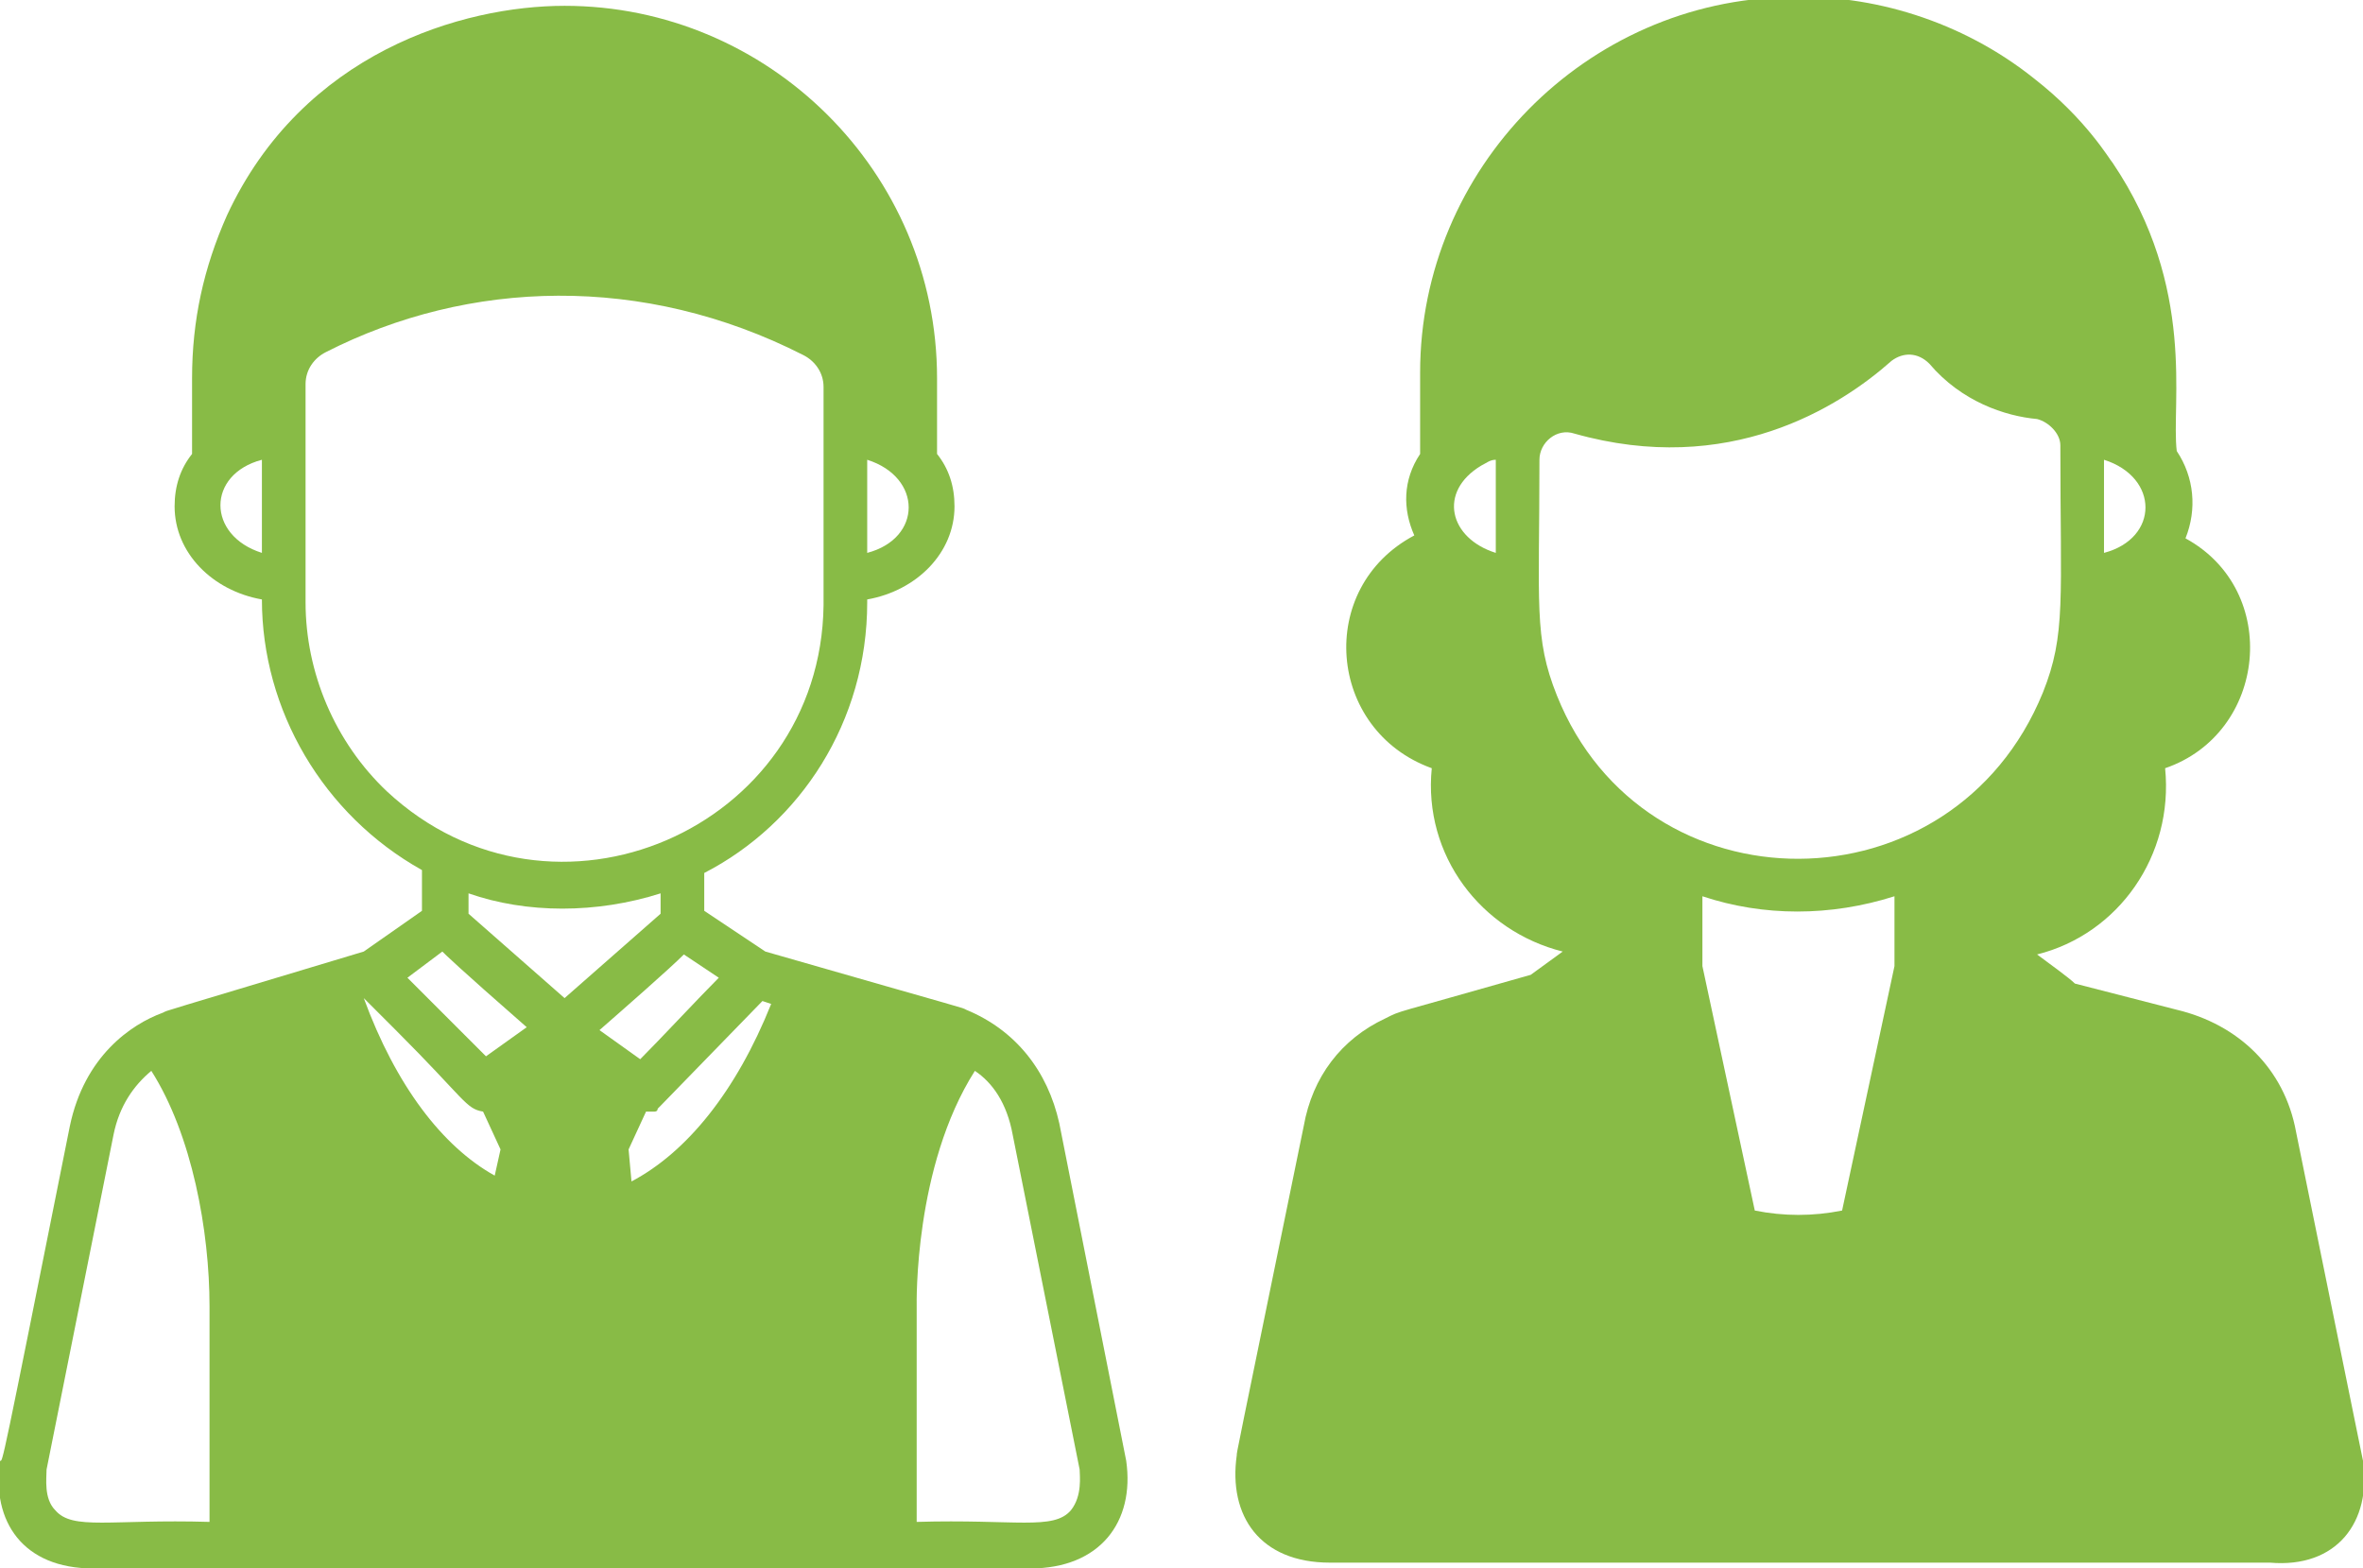 <?xml version="1.0" encoding="utf-8"?>
<!-- Generator: Adobe Illustrator 24.0.2, SVG Export Plug-In . SVG Version: 6.00 Build 0)  -->
<svg version="1.1" id="Layer_1" xmlns="http://www.w3.org/2000/svg" xmlns:xlink="http://www.w3.org/1999/xlink" x="0px" y="0px"
	 viewBox="0 0 81.2 53.9" style="enable-background:new 0 0 81.2 53.9;" xml:space="preserve">
<style type="text/css">
	.st0{fill-rule:evenodd;clip-rule:evenodd;fill:#A3CF5F;}
	.st1{fill-rule:evenodd;clip-rule:evenodd;fill:#244696;}
	.st2{fill:#FFFFFF;stroke:#244696;stroke-miterlimit:10;}
	.st3{fill-rule:evenodd;clip-rule:evenodd;fill:#FFFFFF;}
	.st4{fill-rule:evenodd;clip-rule:evenodd;fill:#A6D05F;}
	.st5{fill-rule:evenodd;clip-rule:evenodd;fill:#1F4493;}
	.st6{fill:#FFFFFF;}
	.st7{fill:#FFFFFF;stroke:#1F4493;stroke-miterlimit:10;}
	.st8{fill:#1F4793;}
	.st9{fill:#82CCEA;}
	.st10{fill:none;stroke:#1F4793;stroke-miterlimit:10;}
	.st11{fill:#669A41;}
	.st12{fill:none;stroke:#FFFFFF;stroke-width:4;stroke-linecap:round;stroke-miterlimit:10;}
	.st13{fill:#FFFFFF;stroke:#1F4493;stroke-width:1.3;stroke-miterlimit:10;}
	.st14{fill:none;stroke:#FFFFFF;stroke-miterlimit:10;}
	.st15{fill:#81CCEB;}
	.st16{fill:#2B99CE;stroke:#82CCEA;stroke-miterlimit:10;}
	.st17{fill-rule:evenodd;clip-rule:evenodd;fill:#81CCEB;}
	.st18{fill:#1F4493;stroke:#FFFFFF;stroke-miterlimit:10;}
	.st19{fill-rule:evenodd;clip-rule:evenodd;fill:#D2D2D4;stroke:#FFFFFF;stroke-miterlimit:10;}
	.st20{fill-rule:evenodd;clip-rule:evenodd;fill:#1F4593;stroke:#FFFFFF;stroke-miterlimit:10;}
	.st21{fill:none;}
	.st22{fill:#1F4593;}
	.st23{fill:none;stroke:#81CCEB;stroke-width:2;stroke-miterlimit:10;}
	.st24{fill:#88BB46;}
	.st25{opacity:0.4;fill-rule:evenodd;clip-rule:evenodd;fill:#373839;}
	.st26{fill-rule:evenodd;clip-rule:evenodd;fill:#81CCEC;}
	.st27{fill:#DDDEDE;}
	.st28{fill:#58585A;}
	.st29{fill:none;stroke:#000000;stroke-width:0.75;stroke-miterlimit:10;}
	.st30{fill-rule:evenodd;clip-rule:evenodd;fill:none;}
	.st31{fill-rule:evenodd;clip-rule:evenodd;fill:#1F4593;}
	.st32{fill-rule:evenodd;clip-rule:evenodd;fill:#B6B7B9;}
	.st33{fill:none;stroke:#1F4593;stroke-width:2;stroke-linecap:round;stroke-miterlimit:10;}
	.st34{fill:#818285;}
	.st35{fill:none;stroke:#DFE0E1;stroke-miterlimit:10;}
	.st36{fill:none;stroke:#97999D;stroke-miterlimit:10;}
	.st37{fill:#B6B7B9;}
	.st38{fill:none;stroke:#97999D;stroke-width:0.75;stroke-miterlimit:10;}
	.st39{fill:none;stroke:#81CCEB;stroke-miterlimit:10;}
</style>
<g>
	<path class="st24" d="M81.2,50.2c0,0,0.1,0.5-2.3-11.3c-0.4-2.2-2-3.7-4.1-4.2l-3.5-0.9c-0.2-0.2-0.9-0.7-1.3-1
		c2.8-0.7,4.7-3.4,4.4-6.4c3.5-1.2,4-6.1,0.7-7.9c0.4-1,0.3-2.1-0.3-3c-0.2-1.6,0.7-5.6-2.2-9.9c-0.1-0.1-0.9-1.5-2.7-2.9
		c-2.5-2-5.6-2.9-8.4-2.8c-7,0.1-12.7,5.9-12.7,12.9l0,2.8c-0.6,0.9-0.6,1.9-0.2,2.8c-3.4,1.8-3,6.7,0.6,8c-0.3,3,1.7,5.6,4.5,6.3
		l-1.1,0.8c-4.9,1.4-4.4,1.2-5,1.5c-1.5,0.7-2.5,2-2.8,3.7c-2.4,11.7-2.3,11.2-2.3,11.3c-0.3,2.1,0.8,3.7,3.2,3.7H78
		C80.3,53.9,81.5,52.3,81.2,50.2z M72.3,15.8c1.9,0.6,1.9,2.7,0,3.2V15.8z M51.4,19c-1.6-0.5-2-2.1-0.5-3l0,0c0,0,0,0,0,0l0,0
		c0.2-0.1,0.3-0.2,0.5-0.2V19z M53.5,23.9c-0.8-2-0.6-3.1-0.6-8.1c0-0.6,0.6-1.1,1.2-0.9c5.3,1.5,9.1-0.9,10.9-2.5
		c0.4-0.3,0.9-0.3,1.3,0.1c1.1,1.3,2.6,1.8,3.7,1.9c0.4,0.1,0.8,0.5,0.8,0.9c0,5.3,0.2,6.5-0.6,8.5C67.1,31.4,56.5,31.4,53.5,23.9z
		 M60.3,41.6l-1.8-8.4v-0.1c0-0.2,0-0.8,0-2.3c2.1,0.7,4.4,0.7,6.6,0v2.4l-1.8,8.4C62.3,41.8,61.3,41.8,60.3,41.6z"/>
	<g>
		<path class="st24" d="M38.7,50.2c0,0,0.1,0.5-2.3-11.6c-0.4-1.8-1.5-3.2-3.2-3.9c-0.2-0.1,0.4,0.1-6.9-2l-2.1-1.4V30
			c3.3-1.7,5.6-5.2,5.6-9.3v-0.1c1.7-0.3,3-1.6,3-3.2c0-0.7-0.2-1.3-0.6-1.8c0-0.1,0-0.4,0-2.6c0-7.1-5.8-12.8-12.8-12.8
			c-3.5,0-9,1.6-11.6,7.2C7,9.2,6.6,11,6.6,13c0,1.8,0,2.5,0,2.6C6.2,16.1,6,16.7,6,17.4c0,1.6,1.3,2.9,3,3.2v0
			c0,3.8,2.1,7.4,5.5,9.3v1.4l-2,1.4c-7.3,2.2-6.7,2-6.9,2.1c-1.1,0.4-2.7,1.5-3.2,3.9C0,50.7,0.1,50.2,0,50.2
			c-0.3,2.1,0.8,3.7,3.2,3.7h32.2C37.8,53.9,39,52.3,38.7,50.2z M29.8,15.8c1.9,0.6,1.9,2.7,0,3.2V15.8z M9,19
			c-1.9-0.6-1.9-2.7,0-3.2V19z M7.2,52.3c-3.4-0.1-4.7,0.3-5.3-0.4c-0.4-0.4-0.3-1.1-0.3-1.4L3.9,39c0.2-1,0.7-1.7,1.3-2.2
			c1.4,2.2,2,5.5,2,8.1V52.3z M24.7,33.6c-0.7,0.7-2,2.1-2.7,2.8l-1.4-1c0.8-0.7,2.4-2.1,2.9-2.6L24.7,33.6z M16.1,31.4v-0.7
			c2,0.7,4.4,0.7,6.6,0v0.7l-3.3,2.9L16.1,31.4z M13.3,27.2c-1.8-1.7-2.8-4.1-2.8-6.5v-7.5c0-0.5,0.3-0.9,0.7-1.1
			c4.9-2.5,10.9-2.7,16.4,0.1c0.4,0.2,0.7,0.6,0.7,1.1v7.5C28.2,28.5,19,32.5,13.3,27.2z M15.2,32.7c0.1,0.1,0.5,0.5,2.9,2.6l-1.4,1
			L14.4,34L14,33.6L15.2,32.7z M17,40.4c-1.8-1-3.4-3.1-4.5-6.1l0,0l1.1,1.1c2.4,2.4,2.4,2.7,3,2.8l0.6,1.3L17,40.4z M21.7,40.6
			l-0.1-1.1l0.6-1.3c0.1,0,0.1,0,0.2,0c0,0,0.1,0,0.1,0c0,0,0.1,0,0.1-0.1c0,0,0.1-0.1,0.1-0.1l3.5-3.6l0.3,0.1
			C25.3,37.5,23.6,39.6,21.7,40.6z M36.8,51.9c-0.6,0.7-1.9,0.3-5.3,0.4c0-9,0-7.2,0-7.4c0-0.1-0.1-4.8,2-8.1
			c0.6,0.4,1.1,1.1,1.3,2.2l2.3,11.5C37.1,50.7,37.2,51.4,36.8,51.9z"/>
	</g>
</g>
</svg>
